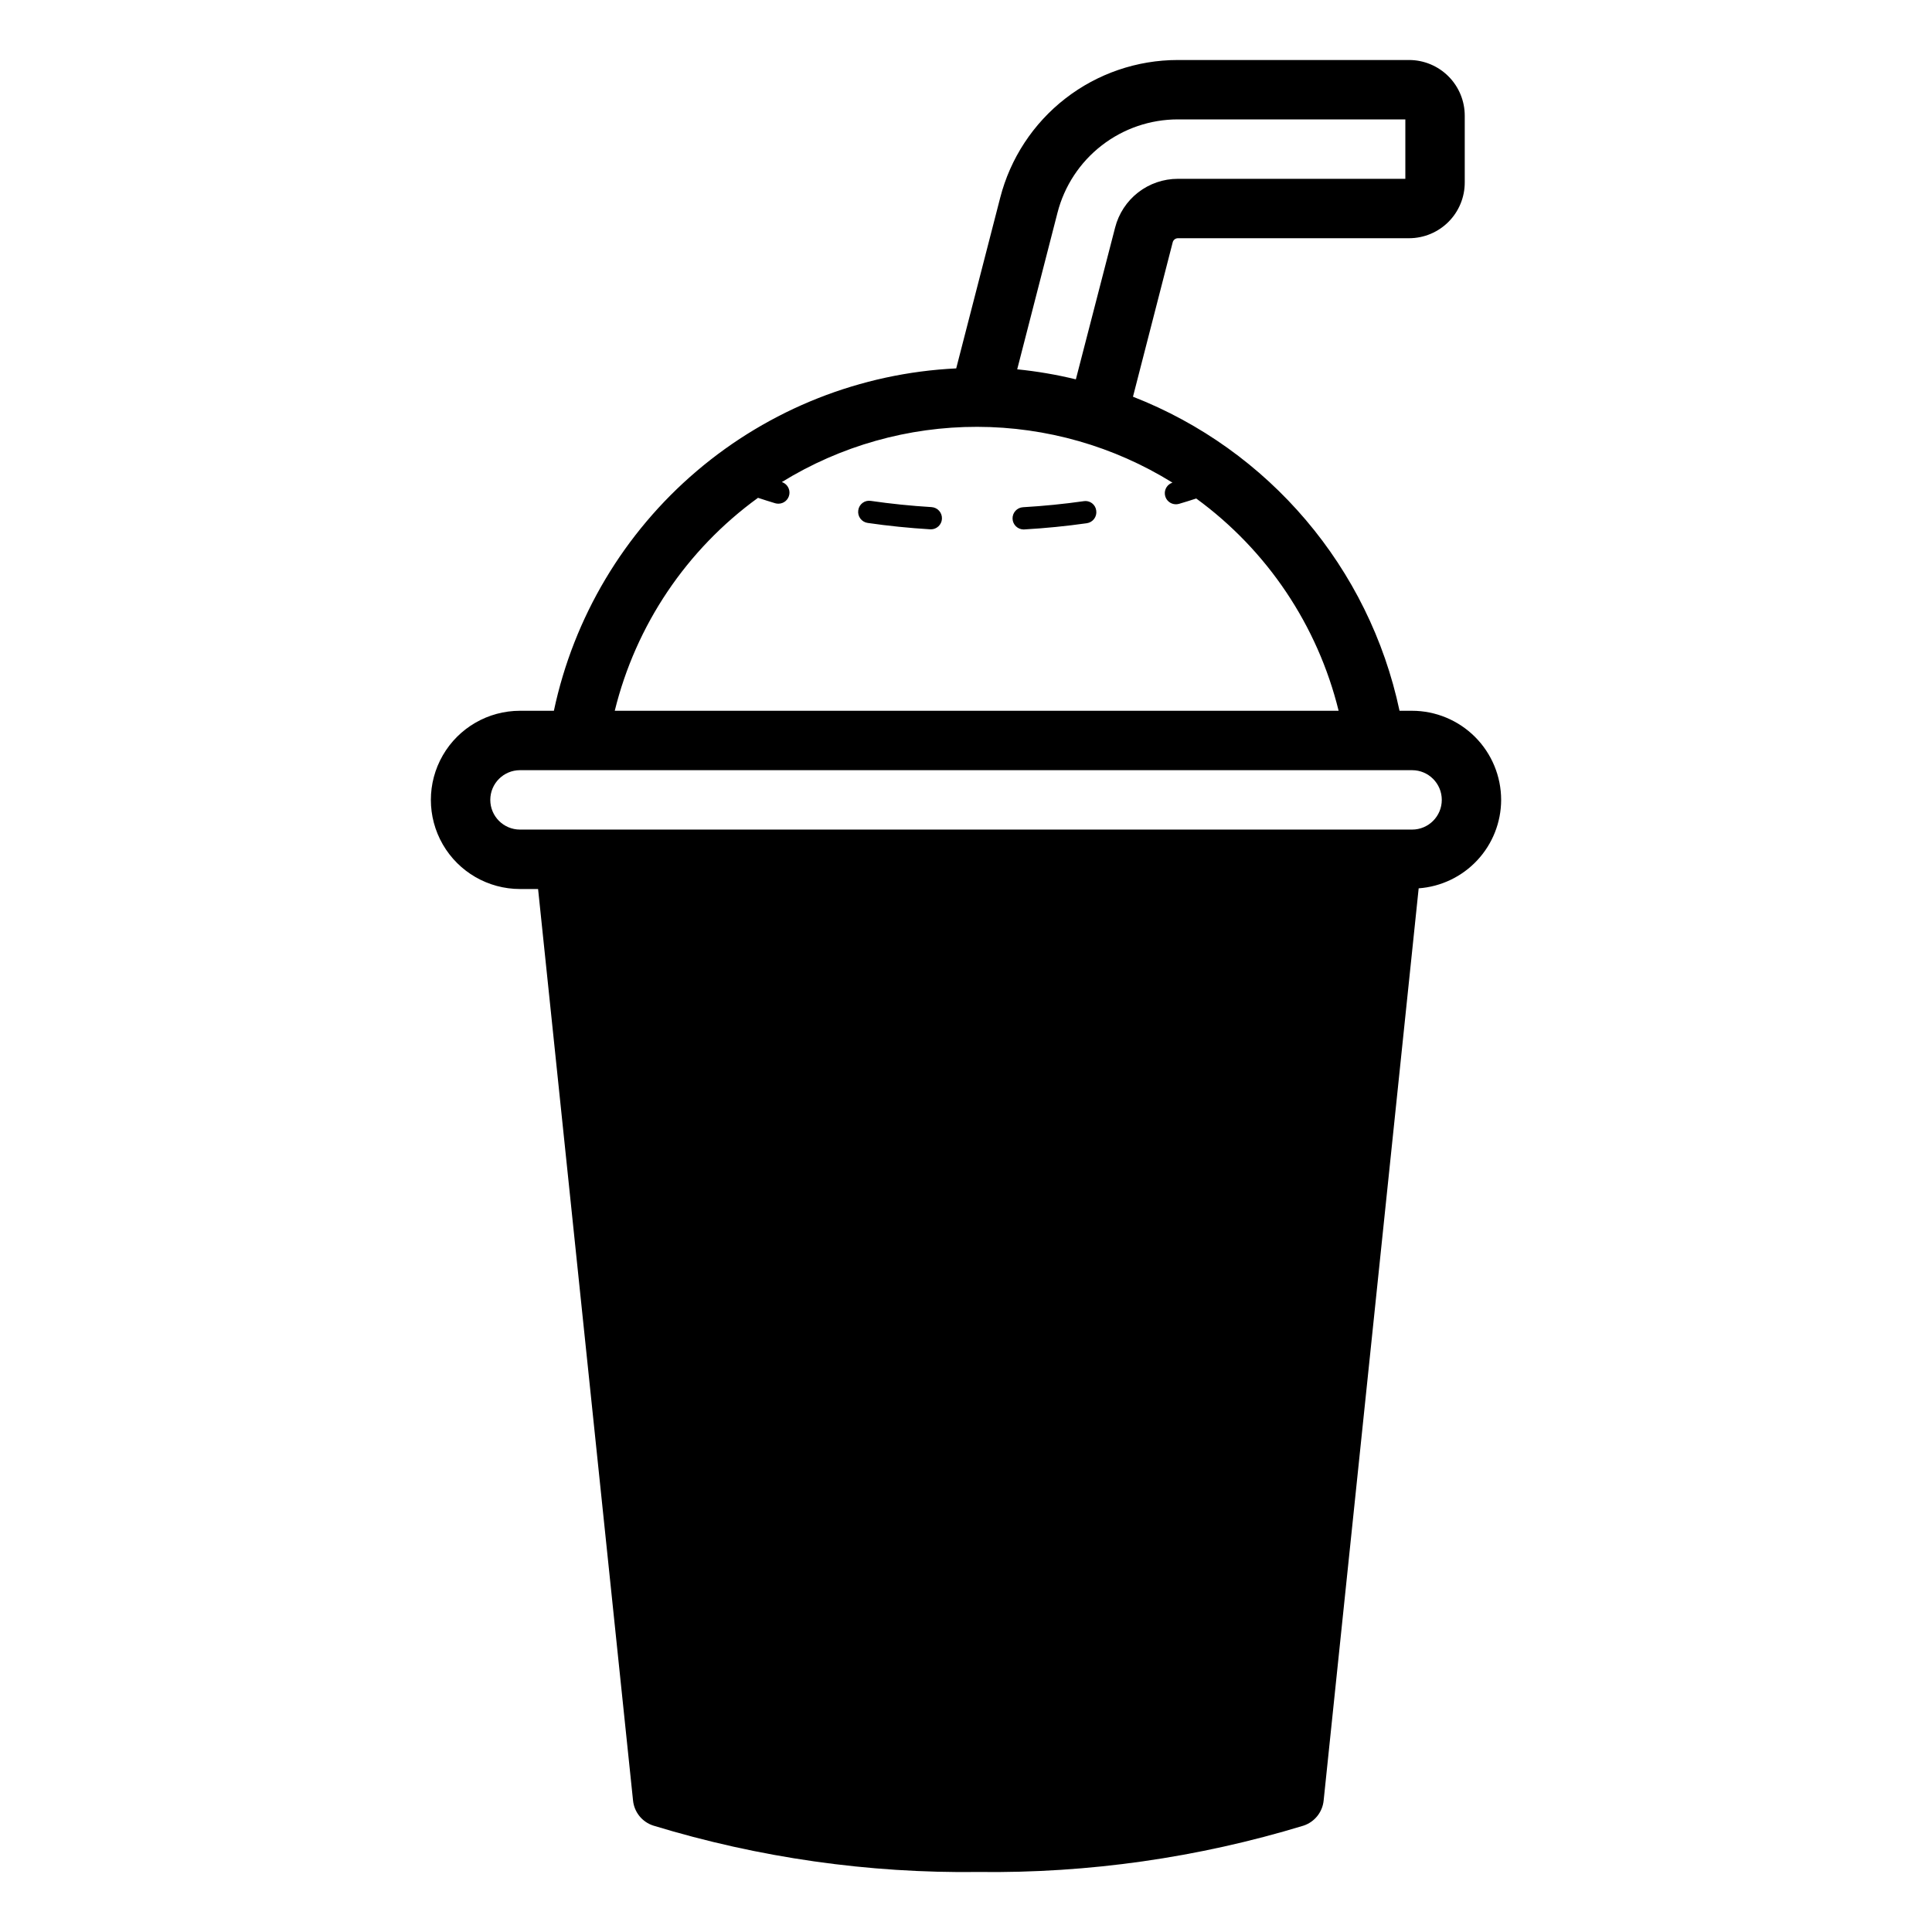 <?xml version="1.0" encoding="UTF-8"?>
<!-- Uploaded to: SVG Repo, www.svgrepo.com, Generator: SVG Repo Mixer Tools -->
<svg fill="#000000" width="800px" height="800px" version="1.1" viewBox="144 144 512 512" xmlns="http://www.w3.org/2000/svg">
 <path d="m541.82 355.98c-0.004-6.262-2.496-12.266-6.922-16.691-4.43-4.43-10.43-6.918-16.691-6.926h-3.316c-8.031-37.867-34.582-69.152-70.641-83.23l10.543-40.977c0.18-0.594 0.719-1.004 1.336-1.023h61.324c3.914-0.012 7.664-1.578 10.422-4.352 2.762-2.773 4.309-6.531 4.297-10.445v-17.633c0.012-3.918-1.535-7.672-4.297-10.449-2.758-2.773-6.508-4.34-10.422-4.352h-61.324c-10.785 0-21.27 3.586-29.793 10.199-8.523 6.613-14.602 15.875-17.281 26.328l-11.652 45.199c-25.297 1.223-49.477 10.789-68.766 27.203-19.289 16.414-32.602 38.754-37.852 63.531h-8.984c-8.438 0-16.234 4.5-20.453 11.809s-4.219 16.309 0 23.617c4.219 7.305 12.016 11.809 20.453 11.809h4.797l25.16 241.53c0.301 3.117 2.438 5.754 5.43 6.691 27.902 8.508 56.953 12.652 86.121 12.277 29.168 0.363 58.215-3.781 86.121-12.277 2.953-0.969 5.055-3.598 5.352-6.691l25.18-241.71c5.93-0.43 11.473-3.086 15.527-7.434 4.055-4.344 6.316-10.062 6.332-16.004zm-117.57-155.62c1.816-7.07 5.938-13.34 11.711-17.812 5.769-4.477 12.867-6.906 20.168-6.906h60.301v15.742l-60.301 0.004c-3.809 0.004-7.508 1.273-10.516 3.609-3.004 2.34-5.148 5.609-6.094 9.301l-10.406 40.238v-0.004c-5.113-1.246-10.305-2.133-15.543-2.66zm-79.363 75.57c1.516 0.484 3.012 0.992 4.562 1.441 0.27 0.074 0.543 0.113 0.824 0.113 1.445 0.008 2.68-1.043 2.91-2.473 0.23-1.426-0.613-2.812-1.988-3.262 15.566-9.594 33.496-14.66 51.781-14.633s36.203 5.148 51.738 14.789c-1.375 0.449-2.223 1.832-1.992 3.262s1.465 2.477 2.914 2.473c0.27-0.004 0.539-0.039 0.801-0.109 1.562-0.441 3.059-0.941 4.578-1.422 18.809 13.723 32.172 33.641 37.734 56.25h-191.83c5.582-22.707 19.035-42.703 37.965-56.43zm173.32 87.918h-236.4c-4.348 0-7.875-3.523-7.875-7.871 0-4.348 3.527-7.871 7.875-7.871h236.41c4.348 0 7.871 3.523 7.871 7.871 0 4.348-3.523 7.871-7.871 7.871zm-83.691-84.523c0.109 0.773-0.09 1.562-0.562 2.188-0.469 0.625-1.168 1.039-1.945 1.148-5.41 0.77-10.984 1.324-16.559 1.645l-0.168 0.008c-1.594-0.004-2.898-1.273-2.945-2.867-0.043-1.594 1.184-2.934 2.777-3.027 5.41-0.316 10.816-0.852 16.066-1.598v-0.004c0.777-0.133 1.574 0.062 2.207 0.535 0.633 0.477 1.039 1.188 1.129 1.973zm-40.891 2.184c-0.09 1.559-1.383 2.773-2.945 2.773l-0.176-0.008c-5.59-0.34-11.156-0.906-16.559-1.691-0.773-0.109-1.473-0.527-1.941-1.152-0.469-0.629-0.668-1.418-0.555-2.191 0.094-0.781 0.508-1.488 1.137-1.961 0.633-0.473 1.43-0.664 2.207-0.535 5.242 0.762 10.648 1.316 16.066 1.645 0.781 0.047 1.512 0.402 2.027 0.984 0.52 0.586 0.785 1.355 0.738 2.137z"/>
</svg>